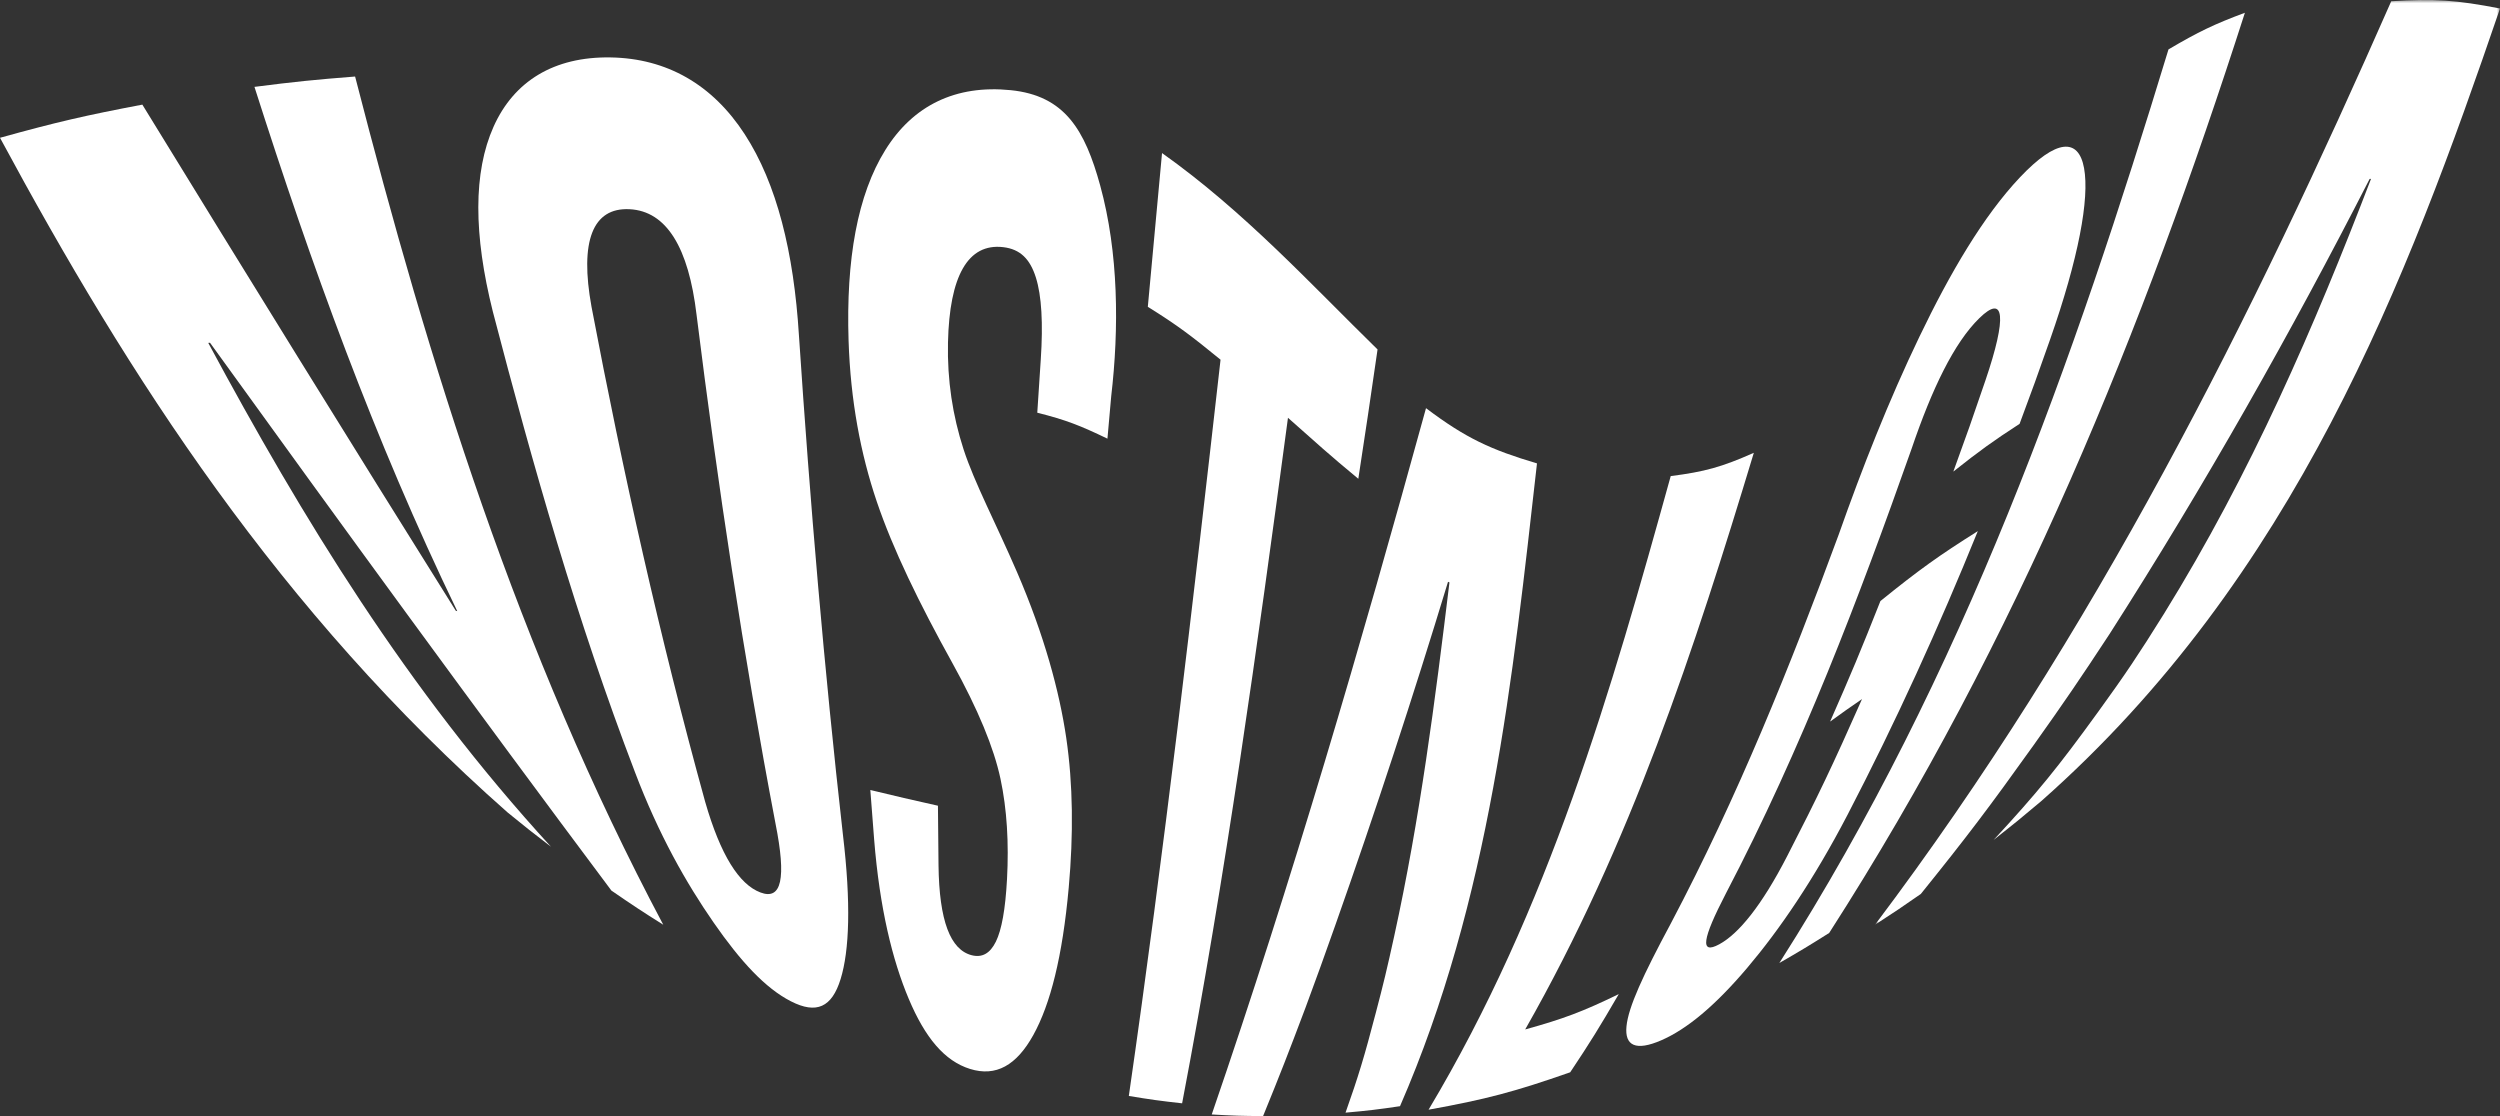 <?xml version="1.0" encoding="UTF-8"?>
<svg width="392px" height="175px" viewBox="0 0 392 175" version="1.1" xmlns="http://www.w3.org/2000/svg" xmlns:xlink="http://www.w3.org/1999/xlink">
    <rect x="0" y="0" width="392" height="175" fill="#333333" stroke="none"/>
    <title>nostalgia-logo-white</title>
    <defs>
        <polygon id="path-1" points="0 0 98 0 98 145 0 145"></polygon>
    </defs>
    <g id="Page-1" stroke="none" stroke-width="1" fill="none" fill-rule="evenodd">
        <g id="nostalgia-logo-white">
            <path d="M0,21.604 C8.947,19.121 13.409,18.098 22.32,16.406 C38.575,42.906 54.938,69.369 71.479,95.781 C71.566,95.798 71.61,95.806 71.698,95.824 C58.66,68.878 48.758,41.375 39.898,13.622 C46.214,12.813 49.37,12.494 55.68,12 C67.28,57.102 81.158,101.972 104,145 C100.723,142.941 99.097,141.869 95.869,139.644 C74.543,111.135 53.666,82.468 32.929,53.744 C32.819,53.752 32.763,53.756 32.653,53.765 C47.418,81.194 63.725,108.039 86.392,132.765 C83.646,130.67 82.283,129.592 79.577,127.38 C43.774,95.808 20.217,59.121 0,21.604" id="Fill-1" fill="#FFFFFF" fill-rule="nonzero"></path>
            <path d="M111.891,144.648 C107.631,138.509 103.292,130.901 99.554,121.048 C90.445,97.237 83.585,73.072 77.271,48.838 C74.248,36.771 74.198,27.002 77.392,19.863 C80.584,12.725 86.867,8.862 95.718,9.004 C104.568,9.145 111.715,13.263 116.765,21.035 C121.814,28.807 124.466,39.555 125.272,52.571 C127.011,78.71 129.226,104.802 132.172,130.888 C133.452,141.648 133.184,149.053 131.811,153.507 C130.437,157.963 128.018,159.053 124.018,157.006 C120.017,154.96 116.151,150.789 111.891,144.648 M121.599,129.136 C116.543,102.597 112.549,76.028 109.22,49.356 C107.972,38.819 104.514,33.098 98.717,32.805 C92.92,32.513 90.879,37.812 92.746,48.086 C97.691,74.107 103.457,99.951 110.571,125.726 C112.981,134.101 115.902,138.675 119.23,139.936 C122.558,141.199 123.319,137.762 121.599,129.136" id="Fill-3" fill="#FFFFFF" fill-rule="nonzero"></path>
            <path d="M142.491,156.623 C139.928,150.545 137.928,142.408 137.062,131.596 C136.818,128.542 136.699,126.997 136.467,123.87 C140.692,124.893 142.812,125.389 147.069,126.336 C147.098,130.126 147.117,131.994 147.16,135.675 C147.264,144.368 149.012,148.916 152.359,149.778 C154.003,150.2 155.24,149.496 156.148,147.66 C157.055,145.825 157.646,142.6 157.9,137.844 C158.203,132.191 157.896,126.897 156.871,122.093 C155.844,117.292 153.391,111.28 149.322,103.944 C144.143,94.608 140.001,86.106 137.472,78.63 C134.943,71.156 133.361,62.818 133.057,53.425 C132.645,40.648 134.457,30.537 138.814,23.527 C143.171,16.516 149.86,13.271 158.465,14.137 C166.96,14.993 170.116,20.363 172.514,29.103 C175.404,39.636 175.478,51.519 174.236,62.154 C173.999,64.823 173.881,66.149 173.647,68.783 C169.373,66.723 167.188,65.857 162.646,64.713 C162.863,61.387 162.972,59.711 163.196,56.333 C163.569,50.705 163.33,46.379 162.426,43.515 C161.52,40.646 160.003,39.067 157.295,38.753 C151.777,38.115 148.875,43.259 148.644,53.702 C148.513,59.628 149.379,65.188 151.08,70.437 C152.782,75.688 156.163,82.054 159.492,89.762 C163.742,99.601 166.124,108.458 167.19,115.716 C168.255,122.975 168.328,130.847 167.576,139.184 C166.596,150.047 164.686,157.47 162.039,162.266 C159.391,167.064 156.157,168.874 152.1,167.609 C148.093,166.359 145.055,162.703 142.491,156.623" id="Fill-5" fill="#FFFFFF" fill-rule="nonzero"></path>
            <path d="M191.382,56.4 C186.914,52.752 184.656,51.012 179.978,48.111 C180.852,38.663 181.298,33.839 182.207,24 C195.05,33.11 205.342,44.363 216,54.795 C214.801,63.104 214.198,67.162 212.984,75.074 C208.531,71.401 206.348,69.406 201.954,65.51 C197.156,101.396 192.176,137.284 185.356,173 C182,172.632 180.328,172.399 177,171.845 C182.548,133.416 187.023,94.909 191.382,56.4" id="Fill-7" fill="#FFFFFF" fill-rule="nonzero"></path>
            <path d="M261.969,74.65 C267.306,73.965 269.947,73.242 275,71 C265.734,101.634 255.726,132.31 239.149,161.419 C245.164,159.748 248.124,158.642 253.822,155.876 C250.822,161.048 249.298,163.503 246.207,168.135 C237.471,171.193 233.015,172.374 224,174 C242.908,142.368 252.649,108.239 261.969,74.65" id="Fill-9" fill="#FFFFFF" fill-rule="nonzero"></path>
            <path d="M255.032,160.932 C255.329,157.894 257.619,152.939 261.968,144.83 C272.509,124.853 280.699,104.481 288.287,83.884 C292.024,73.291 296.142,62.842 300.951,52.825 C305.758,42.808 310.995,33.872 316.723,27.812 C322.448,21.754 325.912,21.58 326.782,26.368 C327.653,31.157 325.919,40.489 321.467,53.198 C319.581,58.582 318.621,61.235 316.672,66.456 C312.496,69.169 310.417,70.666 306.282,73.945 C308.333,68.323 309.341,65.461 311.32,59.637 C314.716,49.644 314.315,46.025 310.361,49.886 C306.407,53.748 302.945,60.933 299.749,70.335 C291.449,93.858 282.538,117.293 270.629,140.079 C266.904,147.263 266.512,149.725 269.573,148.068 C272.633,146.411 276.228,142.009 280.221,134.254 C285.047,124.88 287.398,119.943 291.964,109.615 C289.96,110.986 288.958,111.692 286.958,113.147 C290.184,105.83 291.763,102.045 294.849,94.245 C300.924,89.334 303.98,87.142 310.121,83.279 C304.048,98.262 297.305,113.117 289.696,127.758 C284.392,137.94 279.009,145.808 273.96,151.767 C268.91,157.727 264.487,161.383 260.486,163.119 C256.484,164.856 254.735,163.972 255.032,160.932" id="Fill-11" fill="#FFFFFF" fill-rule="nonzero"></path>
            <path d="M340.019,7.745 C344.774,4.95 347.17,3.803 352,2 C336.062,51.584 316.563,99.974 286.815,146.288 C283.71,148.248 282.147,149.19 279,151 C307.997,105.487 325.216,56.428 340.019,7.745" id="Fill-13" fill="#FFFFFF" fill-rule="nonzero"></path>
            <g id="Fill-15-Clipped" transform="translate(294, 0)">
                <mask id="mask-2" fill="white">
                    <use xlink:href="#path-1"></use>
                </mask>
                <g id="path-1"></g>
                <path d="M34.777,111.892 C34.876,111.762 34.926,111.697 35.026,111.568 C39.251,105.737 41.302,102.678 45.279,96.293 C58.97,74.197 68.865,51.273 77.776,28.048 C77.689,28.051 77.646,28.052 77.56,28.055 C65.184,52.245 51.772,75.983 36.767,99.428 C32.06,106.599 29.677,110.087 24.865,116.85 C17.884,126.622 14.342,131.299 7.185,140.171 C4.331,142.165 2.893,143.131 0,145 C34.609,99.084 59.168,49.695 80.946,0.194 C87.71,-0.232 91.122,0 98,1.333 C83.376,44.093 65.853,90.466 26.052,125.628 C23.094,128.128 21.603,129.344 18.596,131.707 C25.44,124.316 28.728,120.274 35.026,111.568" id="Fill-15" fill="#FFFFFF" fill-rule="nonzero" mask="url(#mask-2)"></path>
            </g>
            <path d="M215.626,159.096 C215.661,158.999 215.679,158.95 215.715,158.852 C216.919,154.291 217.496,151.884 218.603,146.821 C222.642,128.421 225.027,109.867 227.274,91.322 C227.184,91.282 227.139,91.263 227.05,91.224 C221.579,109.235 215.693,127.184 209.382,145.054 C207.499,150.378 206.569,152.956 204.726,157.94 C202.025,165.119 200.688,168.537 198.051,175 C194.842,174.987 193.213,174.936 190,174.747 C202.611,138.053 213.395,101.069 223.598,64 C229.858,68.724 233.781,70.516 241,72.66 C237.181,106.356 233.665,140.973 219.521,173.451 C216.12,173.959 214.411,174.162 210.98,174.464 C212.989,168.798 213.935,165.67 215.715,158.852" id="Fill-18" fill="#FFFFFF" fill-rule="nonzero"></path>
        </g>
    </g>
</svg>